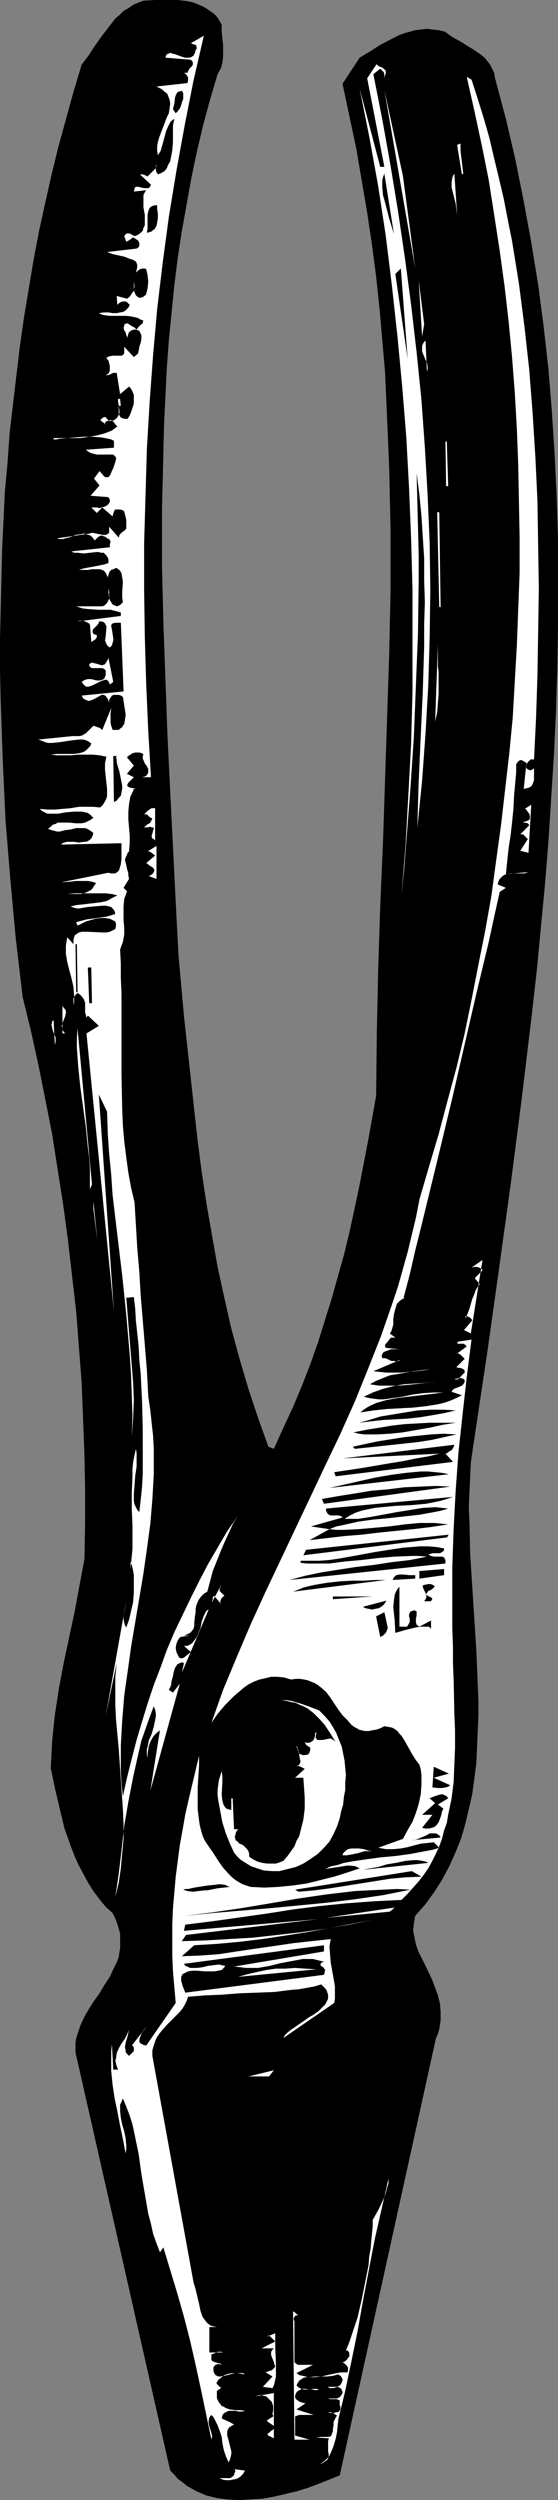 <?xml version="1.0" encoding="UTF-8" standalone="no"?>
<svg
   version="1.0"
   width="34.746mm"
   height="155.668mm"
   id="svg76"
   sodipodi:docname="Pliers 4.wmf"
   xmlns:inkscape="http://www.inkscape.org/namespaces/inkscape"
   xmlns:sodipodi="http://sodipodi.sourceforge.net/DTD/sodipodi-0.dtd"
   xmlns="http://www.w3.org/2000/svg"
   xmlns:svg="http://www.w3.org/2000/svg">
  <rect width="100%" height="100%" fill="#808080" stroke="none"/>
  <sodipodi:namedview
     id="namedview76"
     pagecolor="#ffffff"
     bordercolor="#000000"
     borderopacity="0.25"
     inkscape:showpageshadow="2"
     inkscape:pageopacity="0.0"
     inkscape:pagecheckerboard="0"
     inkscape:deskcolor="#d1d1d1"
     inkscape:document-units="mm" />
  <defs
     id="defs1">
    <pattern
       id="WMFhbasepattern"
       patternUnits="userSpaceOnUse"
       width="6"
       height="6"
       x="0"
       y="0" />
  </defs>
  <path
     style="fill:#000000;fill-opacity:1;fill-rule:evenodd;stroke:none"
     d="m 79.957,582.536 22.614,-102.772 0.485,-1.131 0.323,-1.131 0.162,-0.97 0.162,-1.131 v -0.97 -0.97 l -0.162,-1.939 -0.485,-1.939 -0.646,-1.778 -0.646,-1.778 -1.615,-3.393 -0.808,-1.616 -0.808,-1.616 -0.646,-1.778 -0.323,-1.616 -0.323,-1.616 0.162,-1.778 0.162,-0.97 0.162,-0.808 2.423,-2.747 2.1,-2.909 1.938,-3.07 1.615,-3.07 1.454,-3.232 1.292,-3.232 0.969,-3.393 0.808,-3.393 0.808,-3.555 0.485,-3.555 0.485,-3.717 0.162,-3.717 0.162,-3.717 0.162,-3.717 v -3.717 l -0.162,-3.878 -0.323,-7.756 -0.485,-7.595 -0.485,-7.595 -0.485,-7.595 -0.162,-7.433 -0.162,-3.555 0.162,-3.555 0.162,-3.555 0.162,-3.393 0.485,-3.393 0.485,-3.232 2.908,-19.391 2.746,-19.553 2.746,-19.876 2.584,-20.037 2.423,-20.199 1.131,-10.019 0.969,-10.18 0.969,-10.18 0.808,-10.019 0.646,-10.18 0.646,-10.18 0.485,-10.18 0.323,-10.18 0.162,-10.18 v -10.18 -10.019 l -0.323,-10.18 -0.485,-10.019 -0.646,-10.019 -0.808,-10.019 -1.131,-10.019 -1.292,-9.857 -1.615,-9.857 -1.777,-9.695 -1.938,-9.695 -2.261,-9.695 -2.584,-9.695 -0.162,-1.131 -0.485,-0.97 -0.485,-0.97 -0.646,-0.808 -0.646,-0.808 -0.808,-0.646 -1.615,-1.131 -3.392,-2.101 -1.777,-0.97 -1.777,-1.293 -1.454,-0.323 -1.454,-0.162 -1.292,-0.162 -1.454,0.162 -1.292,0.162 -1.131,0.323 -1.292,0.323 -1.292,0.485 -2.261,1.131 -2.423,1.293 -2.261,1.454 -2.423,1.454 -4.038,6.14 1.615,7.595 1.615,7.595 1.292,7.595 1.292,7.595 1.131,7.595 0.969,7.433 0.808,7.595 0.646,7.433 0.646,7.433 0.323,7.433 0.323,7.433 0.323,7.433 0.162,7.272 0.162,7.433 v 14.705 l -0.323,14.705 -0.485,14.705 -0.969,29.571 -0.646,14.866 -0.485,14.866 -0.323,14.866 -0.162,15.028 -1.938,10.827 -2.1,10.827 -1.131,5.333 -1.131,5.171 -1.292,5.332 -1.454,5.171 -1.454,5.171 -1.615,5.171 -1.615,5.171 -1.777,5.009 -1.938,5.009 -2.1,5.009 -2.261,4.848 -2.261,5.009 -1.292,-0.485 v 0 l -2.423,-6.787 -2.261,-6.787 -2.1,-7.11 -1.938,-7.11 -1.615,-7.11 -1.615,-7.433 -1.292,-7.272 -1.292,-7.433 -1.131,-7.433 -0.969,-7.433 -0.808,-7.272 -0.808,-7.433 -1.615,-14.705 -0.646,-7.272 -0.646,-7.11 -0.323,-6.14 -0.323,-6.302 -0.646,-12.927 -0.646,-12.927 -0.646,-13.25 -0.485,-13.25 -0.485,-13.412 -0.323,-13.412 v -13.412 l 0.323,-13.25 0.162,-6.787 0.323,-6.464 0.323,-6.625 0.485,-6.625 0.646,-6.464 0.646,-6.464 0.808,-6.464 0.969,-6.302 1.131,-6.302 1.131,-6.302 1.292,-6.14 1.454,-6.14 1.615,-5.979 1.777,-5.979 0.808,-1.454 0.323,-1.293 0.162,-1.454 v -1.454 -1.293 L 52.336,9.049 52.174,7.433 V 5.817 L 51.528,4.686 50.882,3.717 49.913,2.909 48.943,2.262 47.974,1.616 46.844,1.131 45.713,0.646 44.421,0.323 43.128,0.162 41.836,0 H 39.252 36.506 L 33.76,0.162 32.467,0.646 31.337,1.131 30.206,1.939 29.075,2.585 28.106,3.555 27.137,4.363 25.522,6.464 23.906,8.564 22.291,10.827 20.837,13.089 19.222,15.19 17.284,21.653 15.507,28.117 13.73,34.58 12.115,41.206 10.661,47.669 9.207,54.295 7.915,61.081 6.784,67.868 5.654,74.655 4.684,81.442 3.877,88.229 3.069,95.016 2.261,101.964 l -0.485,6.948 -0.646,6.948 -0.323,6.948 -0.323,6.948 -0.162,7.11 -0.162,6.948 L 0,150.765 v 7.11 l 0.162,6.948 0.485,14.058 0.646,14.058 1.131,13.897 1.292,14.058 1.615,13.735 1.938,7.918 1.777,8.08 1.615,8.08 1.615,8.241 1.292,8.241 1.292,8.241 1.131,8.403 0.969,8.403 0.969,8.403 0.646,8.403 0.646,8.403 0.323,8.403 0.323,8.241 0.162,8.403 v 8.241 l -0.162,8.241 -1.131,5.979 -1.131,6.14 -2.584,12.119 -1.131,5.979 -0.969,6.302 -0.323,3.07 -0.323,3.232 -0.162,3.07 -0.162,3.232 0.969,4.686 1.131,4.848 1.131,4.686 0.808,2.262 0.808,2.262 0.808,2.101 0.969,2.101 1.131,2.101 1.131,2.101 1.131,1.778 1.454,1.939 1.454,1.778 1.615,1.454 0.646,1.293 0.485,1.293 0.323,1.131 0.323,1.131 v 1.131 1.131 1.131 l -0.162,0.97 -0.162,1.131 -0.323,0.97 -0.969,1.939 -0.808,1.778 -1.292,1.939 -1.131,1.939 -1.292,1.778 -1.131,1.778 -1.131,1.939 -0.969,2.101 -0.646,1.939 -0.323,1.131 -0.162,0.97 v 1.131 1.131 l 22.291,98.409 0.969,0.97 0.808,0.97 1.131,0.808 0.969,0.808 1.131,0.646 1.131,0.646 1.131,0.485 1.131,0.485 2.584,0.646 2.423,0.323 2.746,0.162 2.746,-0.162 2.746,-0.162 2.746,-0.485 2.746,-0.646 2.746,-0.646 2.584,-0.808 2.584,-0.97 2.423,-0.97 z"
     id="path1" />
  <path
     style="fill:#ffffff;fill-opacity:1;fill-rule:evenodd;stroke:none"
     d="m 57.666,581.405 -2.423,-0.323 0.162,0.485 -0.162,0.323 -0.162,0.485 -0.162,0.323 -0.485,0.323 -0.323,0.162 H 53.628 53.143 51.689 l 0.646,0.323 0.808,0.162 h 0.969 l 0.808,-0.162 0.808,-0.162 0.808,-0.485 0.646,-0.646 z"
     id="path2" />
  <path
     style="fill:#ffffff;fill-opacity:1;fill-rule:evenodd;stroke:none"
     d="m 79.634,569.286 1.615,-6.625 1.454,-6.948 1.454,-7.11 1.292,-7.272 2.746,-14.382 1.615,-7.11 1.615,-7.11 v 1.131 l -0.323,0.97 -0.323,1.293 -0.485,1.293 -1.131,2.424 -1.454,2.585 V 524.04 l -0.162,1.616 -0.162,1.616 -0.162,1.939 -0.323,1.778 -0.162,2.101 -0.808,4.04 -0.808,4.04 -0.969,4.201 -1.292,3.878 -0.646,1.939 -0.808,1.939 h 0.323 l 0.323,0.323 0.162,0.323 v 0.485 0.323 l -0.323,0.323 -0.323,0.485 -0.646,0.485 h -0.323 v -0.162 h -0.162 0.162 l 0.162,0.323 0.323,0.162 0.485,0.485 0.323,0.485 v 0.485 0.323 l -0.162,0.323 h -1.615 l -1.615,0.323 -2.908,0.646 -1.454,0.162 H 72.527 l -1.292,-0.323 -0.808,-0.162 -0.646,-0.485 3.877,-1.939 H 73.173 72.527 71.396 70.75 70.104 l -0.485,-0.323 -0.323,-0.323 v -9.534 l -0.162,-0.485 v -0.323 l 0.162,-0.323 0.162,-0.162 0.162,-0.162 h 0.485 v -0.162 h -0.162 l -0.162,-0.162 -0.323,-0.323 -0.485,-0.323 0.323,30.218 h 3.554 l -3.392,-0.97 v -2.424 -0.323 -0.808 -0.485 -0.485 l 0.485,-0.162 0.485,-0.162 h 1.131 0.646 0.485 1.131 l -4.038,-1.293 2.1,-1.454 -0.808,-0.162 -0.808,-0.323 -0.323,-0.323 -0.323,-0.162 -0.162,-0.485 v -0.323 l 0.162,-0.485 0.162,-0.323 0.323,-0.323 0.323,-0.162 0.646,-0.323 h 0.808 l 0.808,0.162 h 0.808 l 0.808,0.162 0.808,-0.162 -0.646,-0.162 h -0.646 l -0.808,0.162 h -1.454 l -0.646,-0.162 -0.646,-0.323 -0.485,-0.485 0.323,-0.646 0.323,-0.485 0.485,-0.323 0.485,-0.323 0.646,-0.162 h 0.646 l 1.454,-0.162 h 2.908 l 1.292,-0.162 0.646,-0.162 0.646,-0.162 0.646,0.485 0.162,0.323 0.162,0.323 v 0.323 l -0.162,0.323 -0.162,0.485 -0.323,0.323 -0.323,0.162 -0.323,0.162 h -0.646 -0.808 -0.646 l 0.162,0.162 0.162,0.162 h 0.323 0.485 l 0.646,-0.162 0.485,-0.162 0.323,0.162 0.323,0.162 0.162,0.162 0.162,0.323 0.162,0.323 v 0.323 l -0.162,0.323 -0.485,0.646 -0.323,0.162 -0.323,0.162 h -0.323 -0.323 -1.454 l 0.485,0.162 h 0.485 0.969 l 0.485,0.162 0.323,0.162 v 0.485 0.162 0.485 l 0.162,0.323 v 0.323 0.323 l -0.162,0.162 -0.162,0.323 -0.323,0.162 h -0.323 l -0.485,0.162 h -1.454 l 0.323,-0.162 h 0.323 l 0.485,0.162 0.485,0.323 0.485,0.323 -0.323,0.485 -0.162,0.323 -0.323,0.646 v 0.485 0.323 l -0.162,0.808 v 0.646 l -0.323,0.808 -0.162,0.323 -0.485,0.162 h -0.969 -0.969 l -0.969,0.162 2.908,0.162 -0.162,0.646 v 0.485 1.131 0.808 l 0.162,0.808 -0.162,0.808 -0.162,0.323 -0.162,0.162 -0.485,0.323 -0.485,0.323 -0.646,0.323 -0.808,0.323 0.808,-0.323 0.646,-0.485 0.646,-0.485 0.485,-0.485 0.485,-0.646 0.323,-0.646 0.646,-1.616 0.485,-1.616 0.323,-1.616 0.162,-1.616 z"
     id="path3" />
  <path
     style="fill:#ffffff;fill-opacity:1;fill-rule:evenodd;stroke:none"
     d="m 55.082,570.578 -0.808,-0.485 -1.454,-0.646 -0.646,-0.323 0.162,-0.646 0.162,-0.323 0.323,-0.323 0.323,-0.162 0.646,-0.323 h 0.808 0.808 l 0.808,0.162 h 0.808 l 0.646,-0.162 -1.131,-0.162 h -1.131 l -1.292,-0.162 -0.969,-0.323 -0.485,-0.323 -0.485,-0.162 -0.323,-0.485 -0.323,-0.323 -0.323,-0.646 -0.162,-0.485 v -0.808 -0.808 l 1.131,-0.808 h -0.162 -0.162 l -0.485,-0.485 -0.323,-0.323 v -0.162 h -0.162 l 0.485,-0.808 0.808,-0.646 0.646,-0.485 0.969,-0.323 0.969,-0.162 h 0.969 l 0.969,0.162 0.969,0.162 -0.485,-0.323 h -0.646 -0.646 -0.646 l -1.131,0.323 -1.292,0.323 -0.969,0.162 h -0.485 l -0.323,-0.162 -0.323,-0.162 -0.323,-0.485 -0.162,-0.485 v -0.808 l 0.162,-0.323 0.323,-0.323 0.485,-0.162 h 0.485 l 0.485,0.162 -0.323,-0.323 h -0.323 l -0.969,-0.323 -0.485,-0.162 -0.323,-0.323 v -0.485 -0.323 -0.485 l 0.808,-0.323 0.646,-0.323 h 0.808 l 0.485,0.162 h -3.231 v -5.979 h 1.777 l -0.808,-0.162 -0.646,-0.162 -0.646,-0.485 -0.485,-0.485 -0.323,-0.485 -0.485,-0.646 -0.485,-1.454 -0.323,-1.616 -0.808,-3.393 -0.485,-1.616 -9.692,-53.325 v -1.293 l 0.323,-1.131 0.323,-0.97 0.323,-0.808 0.646,-0.97 0.646,-0.808 1.292,-1.454 1.454,-1.454 1.454,-1.454 0.646,-0.808 0.485,-0.808 0.485,-0.97 0.323,-0.97 3.877,-0.323 4.038,-0.162 4.038,-0.323 4.2,-0.162 4.2,-0.162 3.877,-0.485 1.938,-0.162 1.777,-0.323 1.777,-0.323 1.615,-0.485 0.485,0.485 0.485,0.485 0.323,0.485 0.323,0.97 v 0.485 0.485 l -0.162,0.323 -0.485,0.97 -0.808,0.808 -0.808,0.808 -1.131,0.808 -1.131,0.646 -1.131,0.808 -2.1,1.454 -0.969,0.646 -0.808,0.646 -0.646,0.646 -0.323,0.646 11.953,-8.241 0.162,-0.97 v -0.97 -1.939 l -0.323,-1.939 -0.323,-1.778 -0.323,-1.778 -0.162,-1.939 -0.162,-1.939 0.162,-0.97 0.162,-0.808 -4.523,0.485 -4.361,0.485 -4.361,0.646 -4.523,0.646 -4.361,0.646 -4.2,0.646 -4.361,0.323 -4.361,0.162 2.908,-2.585 5.33,-0.323 5.33,-0.485 5.33,-0.646 5.33,-0.808 5.169,-0.808 5.33,-0.97 10.176,-1.939 -5.492,1.131 -5.654,0.97 -5.654,0.808 -5.654,0.646 -5.815,0.646 -5.654,0.323 -5.492,0.323 -5.492,0.162 0.969,-1.454 31.014,-3.717 -31.498,2.747 0.323,-1.454 6.461,-0.808 12.599,-1.778 6.138,-0.97 6.3,-0.808 6.3,-0.646 6.461,-0.485 3.231,-0.162 3.392,-0.162 1.454,-1.454 1.292,-1.454 1.292,-1.454 1.131,-1.454 1.131,-1.616 0.969,-1.778 0.808,-1.616 0.808,-1.778 0.646,-1.778 0.485,-1.939 0.646,-1.778 0.323,-1.939 0.808,-3.878 0.485,-3.878 0.162,-4.04 0.162,-3.878 v -4.201 l -0.162,-3.878 -0.162,-7.918 -0.162,-3.878 v -3.717 l -0.162,-4.848 v -4.686 -4.848 -4.525 l 0.323,-9.211 0.485,-9.049 0.646,-8.888 0.969,-8.888 0.969,-8.726 1.131,-8.888 -3.231,0.485 v 0.162 l -0.162,0.162 0.162,0.162 h 0.162 0.485 0.323 0.485 l 0.323,0.323 0.323,0.323 -2.423,1.778 0.323,-0.162 h 0.162 l 0.485,0.323 0.485,0.485 0.485,0.485 -1.938,1.939 0.323,0.162 h 0.323 l 0.646,0.162 0.323,0.162 0.162,0.162 0.162,0.162 v 0.485 l -1.615,1.616 h -0.323 -0.162 -0.162 v -0.162 h 0.323 l 0.485,-0.162 h 0.485 l 0.646,0.162 0.323,0.323 v 0.323 0.162 l -0.323,0.485 -0.323,0.323 -1.131,0.485 -0.485,0.162 -0.323,0.162 -0.323,0.323 -0.162,0.323 2.423,0.808 v 0 l -1.292,0.646 -1.454,0.646 -1.454,0.485 -1.292,0.323 -3.069,0.485 -2.908,0.323 -3.069,0.162 -3.069,0.162 -3.069,0.323 -3.231,0.485 0.808,-0.646 0.969,-0.646 0.969,-0.485 1.131,-0.485 1.131,-0.323 1.131,-0.323 2.584,-0.485 2.746,-0.323 2.746,-0.323 2.746,-0.323 2.584,-0.323 h -1.131 -1.292 l -2.423,0.162 -2.423,0.323 -2.261,0.485 -2.261,0.323 -2.261,0.323 h -1.131 l -1.292,-0.162 -1.131,-0.162 -1.131,-0.323 1.131,-0.485 0.969,-0.485 2.261,-0.808 2.423,-0.646 2.584,-0.485 2.423,-0.162 2.584,-0.162 2.423,-0.162 h 2.423 -2.261 l -2.261,0.162 -4.361,0.485 -2.261,0.162 h -2.261 -2.261 l -2.1,-0.323 1.454,-0.808 1.615,-0.646 1.615,-0.646 1.938,-0.323 1.777,-0.323 1.777,-0.323 4.038,-0.485 -1.777,0.323 -1.615,0.162 -3.554,0.323 h -3.392 l -1.615,-0.162 -1.454,-0.162 6.461,-2.747 -0.485,0.323 -0.646,0.162 -0.485,-0.162 H 92.072 l -0.969,-0.485 -0.485,-0.162 h -0.646 l -0.162,-0.485 0.162,-0.485 0.323,-0.485 0.485,-0.162 0.808,-0.323 0.485,-0.162 h 0.323 1.615 l -3.231,-0.323 -0.162,-0.323 V 316.557 l 0.162,-0.323 0.323,-0.323 0.485,-0.646 0.323,-0.323 v -0.162 h 1.131 l -1.292,-0.97 0.323,-0.485 0.162,-0.485 0.323,-1.131 v -1.293 l 0.162,-1.131 0.323,-1.293 0.162,-0.485 0.162,-0.646 0.323,-0.323 0.485,-0.485 0.485,-0.323 0.646,-0.323 h -0.323 l 1.454,-5.494 1.292,-5.656 1.454,-5.817 1.454,-5.979 2.908,-11.958 2.908,-12.119 5.654,-24.562 2.908,-12.119 1.292,-5.979 1.292,-5.817 1.454,-0.97 -1.938,-0.808 0.162,-0.646 0.323,-0.646 0.323,-0.323 0.323,-0.323 0.485,-0.323 0.485,-0.162 0.969,-0.162 h 2.261 0.969 l 0.969,-0.323 -5.33,0.485 0.323,-3.07 0.323,-3.07 0.485,-3.07 0.323,-2.909 0.323,-3.232 0.162,-3.232 0.323,-3.555 0.162,-1.778 v -1.939 l 0.323,-0.485 0.323,-0.323 0.323,-0.162 h 0.323 l 1.131,0.646 -0.646,6.14 0.646,-0.162 0.646,-0.162 0.485,-0.323 0.323,-0.485 0.162,-0.485 0.162,-0.485 v -0.808 -0.646 -1.293 l -0.485,0.323 -0.323,0.162 -0.485,-0.162 -0.485,-0.323 -0.162,-0.485 0.162,-0.485 0.323,-0.485 0.323,-0.323 0.323,-0.323 h 0.485 0.162 0.162 l 0.485,-9.857 0.323,-10.019 0.162,-10.019 0.162,-10.342 -0.162,-10.18 -0.162,-10.342 -0.485,-10.342 -0.646,-10.342 -0.808,-10.342 -1.131,-10.18 -1.292,-10.019 -0.808,-5.009 -0.808,-5.009 -0.969,-4.848 -0.969,-5.009 -1.131,-4.848 -1.131,-4.686 -1.131,-4.848 -1.292,-4.525 -1.454,-4.686 -1.454,-4.525 -1.131,-0.646 1.777,7.918 1.777,8.241 1.615,8.08 1.292,8.241 1.292,8.403 1.131,8.241 0.969,8.403 0.808,8.403 0.646,8.403 0.485,8.403 0.323,8.564 0.162,8.403 0.162,8.564 v 8.564 l -0.323,8.403 -0.323,8.564 -0.485,8.403 -0.485,8.564 -0.808,8.403 -0.969,8.403 -0.969,8.403 -1.131,8.241 -1.131,8.403 -1.454,8.241 -1.615,8.08 -1.615,8.241 -1.615,7.918 -1.938,8.08 -2.1,7.756 -2.1,7.918 -2.261,7.595 -2.261,7.756 -0.808,4.201 -0.969,4.04 -0.969,4.04 -1.131,4.04 -1.131,4.04 -1.292,3.878 -2.746,7.918 -3.069,7.756 -3.069,7.595 -3.392,7.595 -3.554,7.433 -7.107,15.028 -7.107,15.028 -3.392,7.433 -3.231,7.595 -3.231,7.756 -2.746,7.756 1.454,-2.101 1.777,-2.101 2.1,-2.101 1.131,-0.97 1.131,-0.97 1.131,-0.808 1.292,-0.646 1.292,-0.485 1.454,-0.323 1.292,-0.323 h 1.454 l 1.615,0.162 1.615,0.485 1.131,-0.162 h 0.969 l 0.969,0.162 0.808,0.162 0.808,0.323 0.808,0.323 0.808,0.485 0.646,0.485 1.292,1.131 0.969,1.293 0.969,1.454 0.969,1.454 0.969,1.293 1.131,1.131 0.969,1.131 0.646,0.485 0.646,0.323 0.485,0.323 0.646,0.162 0.808,0.162 h 0.808 l 0.808,-0.162 0.969,-0.162 0.969,-0.323 0.969,-0.485 0.969,0.162 0.808,0.162 0.646,0.323 0.646,0.485 0.485,0.646 0.485,0.485 0.808,1.293 1.615,2.909 0.808,1.293 0.969,1.293 0.323,1.131 0.162,1.293 v 1.131 1.131 l -0.162,2.262 -0.485,2.262 -0.646,2.101 -0.808,2.101 -1.131,1.939 -1.131,2.101 -5.815,2.101 0.969,0.162 0.808,0.162 h 1.777 l 1.777,-0.162 1.615,-0.323 3.069,-0.808 1.615,-0.162 1.454,-0.162 1.292,1.293 -1.615,0.485 -1.777,0.323 -3.392,0.646 -3.554,0.485 -3.554,0.323 -3.554,0.485 -3.231,0.485 -1.777,0.323 -1.454,0.485 -1.615,0.323 -1.292,0.646 1.938,-0.323 1.131,-0.162 0.969,-0.162 0.969,-0.162 h 0.969 l 1.131,0.162 0.969,0.485 -2.908,0.97 -3.069,0.97 -3.231,0.808 -3.231,0.808 -3.392,0.485 -3.392,0.323 -3.231,0.162 -3.231,-0.162 -0.969,-0.323 -0.969,-0.323 -0.808,-0.485 -0.808,-0.485 -0.808,-0.646 -0.646,-0.646 -1.454,-1.616 -1.131,-1.616 -1.131,-1.778 -1.131,-1.616 -0.969,-1.454 -0.485,-1.131 -0.323,-1.131 -0.323,-1.293 -0.162,-1.131 -0.323,-2.585 v -2.585 -2.585 l 0.162,-2.585 0.162,-2.585 v -2.262 l -0.808,3.393 -0.808,3.393 -0.808,3.393 -0.808,3.555 -0.646,3.717 -0.646,3.555 -0.485,3.717 -0.485,3.717 -0.323,3.717 -0.323,3.717 -0.162,3.717 v 3.717 3.717 l 0.162,3.717 0.323,3.717 0.323,3.717 -6.946,10.019 -0.646,-0.162 -0.323,-0.162 -0.323,-0.162 -0.323,-0.323 v -0.162 -0.323 l 0.162,-0.646 0.323,-0.808 0.323,-0.646 0.485,-0.646 0.323,-0.323 -3.392,4.363 h 0.162 l 0.162,0.162 0.162,0.323 v 0.485 0.323 l -1.131,1.131 -0.323,-0.323 -0.323,-0.323 -0.162,-0.323 v -0.323 l -0.162,-0.808 0.162,-0.97 0.485,-1.616 0.162,-0.808 0.162,-0.646 -0.485,1.131 -0.485,0.97 -0.808,1.131 -0.646,1.131 -0.485,1.131 -0.162,1.293 -0.162,0.485 0.162,0.646 0.162,0.646 0.323,0.808 h -1.131 l -0.323,-5.979 -0.162,1.616 v 1.616 3.07 l 0.323,3.232 0.485,3.232 0.646,3.07 0.646,3.393 0.646,3.07 0.646,3.393 0.162,-0.97 v -0.808 l -0.162,-1.778 -0.323,-1.616 -0.485,-1.616 -0.323,-1.616 -0.162,-1.454 v -0.808 -0.808 l 0.323,-0.646 0.323,-0.808 0.808,1.939 0.808,2.101 0.646,2.101 0.485,2.262 0.969,4.686 0.646,4.686 0.808,4.686 0.808,4.686 0.646,2.424 0.485,2.262 0.808,2.262 0.808,2.101 v 0 l 0.808,-1.131 1.615,5.333 1.615,5.332 1.615,5.656 1.454,5.656 1.292,5.656 1.292,5.979 2.423,11.635 0.162,-0.808 -0.162,-0.808 -0.485,-1.454 -0.162,-0.808 v -0.646 l 0.162,-0.646 0.162,-0.323 0.323,-0.323 0.485,0.485 0.323,0.646 0.646,1.293 0.485,1.293 0.485,1.454 0.162,1.454 0.162,0.808 0.162,0.808 0.485,1.454 0.646,1.454 0.323,-0.646 0.162,-0.646 0.162,-0.646 v -0.646 l -0.323,-1.293 -0.323,-1.293 -0.323,-1.131 v -0.485 -0.485 l 0.162,-0.485 0.323,-0.485 0.485,-0.323 z"
     id="path4" />
  <path
     style="fill:#ffffff;fill-opacity:1;fill-rule:evenodd;stroke:none"
     d="m 60.089,563.953 0.485,-0.162 0.485,-0.162 h 0.485 l 0.323,0.162 0.808,0.162 0.646,0.646 0.646,0.646 0.323,0.97 v 0.97 l -0.162,0.97 0.162,0.323 v 0.162 l -0.162,0.162 -0.323,0.162 -0.485,0.323 -0.323,0.162 -0.162,0.323 1.615,1.131 v 0.646 l -0.323,0.323 -0.485,0.323 -0.162,0.162 -0.162,0.162 -0.323,0.162 v 0.162 0.162 l 0.162,0.162 0.323,0.162 0.323,0.162 0.646,0.323 v -10.665 z"
     id="path5" />
  <path
     style="fill:#ffffff;fill-opacity:1;fill-rule:evenodd;stroke:none"
     d="m 64.773,549.087 -1.938,0.808 0.162,-0.162 0.323,-0.162 0.162,0.162 0.162,0.162 0.485,0.485 0.323,0.323 0.323,0.323 -3.231,1.616 h 2.908 l -0.323,0.323 -0.323,0.485 v 0.323 0.485 l 0.323,0.808 0.323,0.808 0.162,0.646 0.162,0.323 -0.162,0.323 -0.323,0.323 -0.323,0.323 -0.646,0.162 -0.808,0.323 1.615,0.97 -2.261,2.424 2.261,0.323 0.323,-0.646 0.162,-0.646 0.323,-1.454 v -1.616 -1.616 l -0.162,-3.555 v -1.778 z"
     id="path6" />
  <path
     style="fill:#ffffff;fill-opacity:1;fill-rule:evenodd;stroke:none"
     d="m 41.19,547.309 -1.454,-7.11 z"
     id="path7" />
  <path
     style="fill:#ffffff;fill-opacity:1;fill-rule:evenodd;stroke:none"
     d="m 64.45,487.197 -5.977,1.454 h 4.846 z"
     id="path8" />
  <path
     style="fill:#000000;fill-opacity:1;fill-rule:evenodd;stroke:none"
     d="m 76.242,464.736 0.162,-0.485 v -0.323 l 0.162,-0.323 -0.162,-0.162 -0.323,-0.485 -0.323,-0.162 -0.323,-0.323 v -0.162 -0.162 l 0.162,-0.162 0.162,-0.162 0.485,-0.162 -1.292,-0.323 -1.292,-0.323 h -1.292 -1.131 l -2.584,0.485 -2.584,0.485 -2.584,0.646 -2.746,0.485 H 59.281 57.989 l -1.454,-0.162 -1.454,-0.162 21.16,-3.555 v -1.454 l -32.952,4.363 0.323,0.485 0.485,0.162 0.646,0.323 h 0.485 1.131 l 1.292,-0.162 1.292,-0.323 1.292,-0.162 1.292,-0.162 0.646,0.162 0.808,0.162 -0.162,0.323 -0.162,0.162 -0.485,0.485 -0.808,0.162 -0.969,0.162 H 49.428 48.297 l -2.1,-0.162 h -0.969 l -0.969,0.162 -0.646,0.323 -0.646,0.323 -0.162,0.323 -0.162,0.323 v 0.485 0.485 l 0.162,0.485 0.162,0.646 0.323,0.808 0.323,0.808 z"
     id="path9" />
  <path
     style="fill:#ffffff;fill-opacity:1;fill-rule:evenodd;stroke:none"
     d="m 74.465,463.443 -2.584,-0.162 -2.423,-0.162 -2.261,0.162 h -2.261 l -2.261,0.323 -2.261,0.485 -2.1,0.485 -2.261,0.646 z"
     id="path10" />
  <path
     style="fill:#ffffff;fill-opacity:1;fill-rule:evenodd;stroke:none"
     d="m 92.88,448.9 -16.153,2.424 15.022,-1.454 z"
     id="path11" />
  <path
     style="fill:#000000;fill-opacity:1;fill-rule:evenodd;stroke:none"
     d="m 96.595,444.699 -3.231,-0.162 -3.231,0.162 -3.392,0.162 -3.231,0.162 -6.784,0.808 -6.623,0.97 -6.623,1.131 -6.784,1.131 -6.623,0.97 -6.461,0.808 6.461,-0.646 13.407,-1.131 6.784,-0.646 6.623,-0.646 6.623,-0.808 6.623,-0.97 z"
     id="path12" />
  <path
     style="fill:#000000;fill-opacity:1;fill-rule:evenodd;stroke:none"
     d="m 43.613,448.092 23.422,-2.909 z"
     id="path13" />
  <path
     style="fill:#ffffff;fill-opacity:1;fill-rule:evenodd;stroke:none"
     d="m 36.183,401.554 0.323,0.808 0.162,0.808 v 0.808 l -0.162,0.808 -0.323,1.616 -0.485,1.616 -0.323,0.808 -0.323,0.646 -0.323,1.616 -0.162,0.646 v 0.646 0.646 l 0.162,0.646 v -0.97 l 0.162,-0.97 0.162,-0.97 0.323,-0.808 0.485,-0.97 0.485,-0.646 0.646,-0.646 0.646,-0.485 -2.261,14.22 6.946,-25.208 -1.615,2.101 -0.969,-0.646 0.485,-0.97 0.162,-1.131 0.323,-1.131 0.162,-0.97 0.323,-0.97 0.323,-0.485 0.162,-0.323 0.323,-0.162 0.323,-0.162 0.485,-0.162 0.485,0.162 -0.485,2.262 6.3,-14.866 -0.323,0.162 -0.323,0.323 -0.162,0.323 -0.323,0.646 -0.485,1.293 -0.323,1.616 -0.646,1.616 -0.323,0.646 -0.485,0.646 -0.485,0.646 -0.485,0.323 -0.646,0.323 h -0.808 l 1.615,1.454 -1.615,1.293 -0.323,0.162 h -0.323 -0.162 l -0.323,-0.162 -0.162,-0.323 -0.162,-0.323 -0.323,-0.646 -0.162,-0.97 0.162,-0.97 0.323,-0.808 0.323,-0.485 0.323,-0.323 2.1,-0.323 h -1.292 l 0.808,-0.323 0.646,-0.323 0.323,-0.323 0.485,-0.646 0.162,-0.646 v -0.808 l 0.162,-1.454 0.162,-0.97 v -0.808 l 0.162,-0.808 0.323,-0.808 0.323,-0.646 0.485,-0.646 0.646,-0.646 0.808,-0.485 0.646,-2.424 0.646,-2.424 0.969,-2.424 0.969,-2.424 0.969,-2.262 0.969,-2.101 0.969,-2.101 1.131,-1.778 -2.584,3.717 -2.261,3.878 -2.261,3.878 -2.1,4.04 -1.938,3.878 -1.938,4.04 -1.938,4.04 -1.777,4.201 -1.454,4.04 -1.615,4.201 -1.454,4.363 -1.292,4.201 -1.292,4.363 -1.131,4.363 -1.131,4.525 -0.969,4.363 -0.323,-3.07 -0.162,-2.909 v -3.07 -2.909 l 0.323,-5.817 0.485,-5.979 0.808,-5.656 0.808,-5.817 1.938,-11.473 0.969,-5.817 0.808,-5.656 0.808,-5.979 0.485,-5.817 0.323,-5.817 v -3.07 -2.909 l -0.162,-3.07 -0.323,-2.909 -0.323,-3.07 -0.485,-3.232 -0.323,-6.14 -0.485,-5.979 -0.485,-5.817 -0.485,-5.817 -0.323,-5.494 -0.485,-5.656 -0.646,-10.827 -0.808,-3.393 -0.646,-3.555 -0.485,-3.555 -0.485,-3.878 -0.323,-3.717 -0.162,-4.04 -0.162,-7.918 v -19.229 l -0.162,-3.555 v -3.393 l -0.162,-3.232 0.323,-0.97 0.323,-0.808 0.323,-1.778 v -1.616 l -0.162,-1.616 v -1.616 -1.778 l 0.162,-1.778 0.323,-0.808 0.323,-0.97 -0.808,-0.808 1.292,-2.101 -0.162,-0.808 v -0.485 l -0.323,-1.131 -0.162,-0.808 -0.162,-0.646 -0.162,-0.646 0.162,-0.485 0.323,-0.646 0.162,-0.485 0.323,-0.323 0.162,-1.939 v -1.778 l -0.162,-1.939 -0.162,-1.778 v -1.939 l 0.162,-1.778 0.323,-1.778 0.485,-0.97 0.323,-0.808 h 0.323 l -0.162,-0.162 h -0.323 l -0.808,-0.162 -0.323,-0.162 -0.323,-0.323 0.323,-0.646 0.485,-0.485 0.485,-0.485 0.323,-0.323 -1.615,-0.808 1.615,-1.939 -1.615,-1.939 0.323,-0.323 0.485,-0.323 0.485,-0.323 0.646,-0.162 h 0.485 0.485 l 0.646,0.162 0.323,0.323 -0.162,0.323 v 0.323 0.323 l 0.162,0.323 0.323,0.808 0.485,0.646 0.323,0.646 v 0.323 0.485 l -0.162,0.323 -0.162,0.323 -0.485,0.323 -0.646,0.162 h 2.1 l -0.646,-10.827 -0.485,-11.15 -0.323,-10.988 -0.162,-10.988 v -11.15 l 0.323,-10.988 0.323,-11.15 L 35.213,94.692 36.021,83.704 36.99,72.716 38.283,61.889 39.736,51.063 41.513,40.236 43.451,29.571 45.551,18.906 47.974,8.403 44.905,10.18 h 0.162 l 0.162,0.162 0.646,0.162 0.323,0.162 v 0.323 l 0.162,0.323 -0.323,0.485 -0.162,0.646 -0.323,0.646 -0.485,0.323 -0.485,0.162 H 44.098 43.451 l -2.261,-0.808 -0.646,-0.162 -0.485,-0.162 -0.323,0.162 -0.485,0.162 -0.162,0.323 -0.162,0.485 5.977,0.485 0.323,0.323 0.162,0.323 v 0.485 l -0.162,0.323 -0.646,0.646 -0.485,0.97 h -0.808 l 0.485,0.323 0.323,0.485 0.162,0.323 v 0.485 0.323 l -0.162,0.485 -7.269,0.808 0.646,0.323 0.646,0.323 0.485,0.485 0.485,0.323 0.323,0.323 0.162,0.485 0.323,0.808 0.162,0.97 -0.162,1.131 -0.162,1.131 -0.485,0.97 -1.777,4.686 -0.323,1.131 -0.162,0.97 v 1.131 l 0.162,0.97 0.646,-0.97 0.323,-1.131 0.323,-1.131 0.646,-2.424 0.485,-1.131 0.485,-0.97 0.485,-0.485 0.485,-0.323 -0.162,0.808 -0.162,0.808 v 1.778 2.101 l -0.162,1.939 -0.323,1.778 -0.162,0.808 -0.485,0.808 -0.323,0.808 -0.485,0.646 -0.808,0.485 -0.808,0.323 -0.162,-0.323 -0.162,-0.162 -0.162,-0.646 v -0.646 l 0.162,-0.646 v 0.485 l -0.162,0.323 -0.162,0.323 -0.323,0.323 -0.646,0.646 -0.808,0.808 -0.323,-0.162 -0.323,-0.162 -0.485,-0.162 h -0.646 l 2.584,2.424 -0.162,0.323 -0.162,0.323 -0.323,0.162 H 34.567 33.921 l -0.808,-0.162 -0.485,-0.162 h -0.646 l -0.162,0.162 -0.162,0.162 v 0.323 l -0.162,0.485 2.908,-0.323 -0.323,0.485 -0.323,0.646 v 0.646 0.646 1.616 l 0.323,1.778 v 1.616 0.808 l -0.323,0.646 -0.162,0.646 -0.485,0.485 -0.646,0.485 -0.808,0.323 -1.131,-0.646 h -0.323 -0.323 l -0.323,0.162 -0.323,0.485 0.485,1.293 0.646,-0.323 0.485,-0.323 0.323,-0.323 h 0.323 l 0.162,0.162 0.808,0.485 0.162,0.323 0.162,0.323 v 0.323 0.323 l -0.162,0.323 -0.485,0.323 -6.946,0.808 1.292,0.485 1.454,0.323 1.454,0.323 1.131,0.485 0.646,0.162 0.323,0.162 0.485,0.323 0.162,0.323 0.162,0.485 v 0.485 l -0.162,0.646 -0.162,0.646 0.485,-0.485 0.485,-0.323 0.646,-0.162 h 0.485 l 0.323,0.162 0.162,0.646 0.162,0.808 0.162,1.454 -0.162,1.616 -0.162,0.646 -0.162,0.646 -0.162,0.323 -0.323,0.162 -0.323,0.323 h -0.323 l -0.323,0.162 -0.323,-0.162 -0.323,-0.162 -0.323,-0.323 -0.323,-0.646 -0.162,-0.808 v -1.778 l 0.162,1.131 -0.162,0.646 v 0.485 l -0.323,0.323 -0.323,0.485 -0.323,0.485 -0.646,0.485 -2.423,-0.646 0.162,2.101 0.485,-0.485 0.323,-0.162 0.485,-0.162 h 0.323 0.323 l 0.323,0.162 0.323,0.323 0.323,0.323 -0.323,0.646 -0.323,0.323 -0.323,0.323 -0.485,0.323 -0.808,0.162 -0.808,0.162 H 26.491 L 25.522,73.524 H 24.391 l -1.131,0.162 0.646,0.323 0.646,0.162 1.292,0.162 h 2.584 1.292 l 1.292,0.162 1.454,0.323 0.485,0.323 0.808,0.323 -0.162,0.323 v 0.323 l -0.485,0.323 -0.485,0.485 -0.485,0.646 -0.485,-0.485 -0.646,-0.323 -0.485,-0.323 -0.485,-0.323 h -0.323 l -0.323,0.162 -0.162,0.162 v 0.323 l -0.162,0.323 0.162,0.646 0.323,0.485 0.162,0.646 0.323,0.646 v 0.646 -0.97 l 0.162,-0.646 0.162,-0.323 0.323,-0.323 0.323,-0.162 0.485,-0.162 h 0.485 l 0.485,0.162 0.323,0.162 0.162,0.323 0.162,0.323 0.162,0.323 v 0.97 l -0.162,0.808 -0.323,0.97 -0.162,0.97 -0.162,0.646 -0.969,0.808 -2.261,-2.424 v 0.646 0.485 0.323 l -0.162,0.323 -0.162,0.162 -0.323,0.162 h -0.646 -1.454 l -0.808,0.162 -0.323,0.162 -0.323,0.162 0.162,0.323 0.323,0.323 0.162,0.646 0.162,0.646 v 0.646 0.485 l -0.323,0.646 -0.485,0.323 v 0.162 l 0.323,-0.162 h 0.323 l 0.323,-0.162 0.646,-0.323 h 0.485 0.323 l 0.808,5.009 2.1,-1.778 0.323,0.323 0.323,0.485 0.485,1.131 v 0.97 1.131 l -0.323,0.97 -0.323,0.97 -0.323,0.808 -0.485,0.808 h -0.646 l -0.646,-0.162 -0.323,-0.162 -0.323,-0.485 -0.162,-0.485 v -0.646 -1.131 h 0.485 L 28.268,93.884 h -0.485 v 0.646 l 0.162,0.808 0.162,1.293 v 0.646 l -0.323,0.646 -0.323,0.485 -0.646,0.485 -0.485,0.162 h -0.162 -0.323 -0.323 L 25.36,98.732 24.876,98.247 24.714,98.086 24.391,98.247 h -0.162 l -0.323,0.323 -0.323,0.323 1.292,0.97 h -0.162 V 99.702 l 0.162,-0.485 0.485,-0.162 0.323,-0.162 h 0.323 0.162 l 0.485,0.323 0.485,0.646 0.485,0.485 -0.646,0.485 -0.646,0.485 -1.615,0.646 -1.777,0.485 -1.938,0.323 -2.1,0.323 H 16.799 14.699 12.599 v 0.323 h 0.646 l 0.808,-0.162 1.777,-0.162 1.938,-0.162 2.1,-0.162 h 1.938 l 1.938,0.162 0.969,0.162 0.808,0.162 0.646,0.162 0.646,0.323 v 1.616 l -6.623,0.485 0.646,0.485 0.646,0.323 0.646,0.162 0.646,0.162 h 1.454 0.808 1.131 0.485 l 0.323,0.323 0.323,0.323 v 0.485 l -0.162,0.646 -0.162,0.485 -0.162,0.485 -0.162,0.485 -0.323,0.646 -0.323,0.808 -0.323,0.485 -0.323,0.162 h -0.162 -0.323 l -0.323,-0.162 -1.131,-1.293 -1.292,1.778 1.292,1.616 -2.1,2.424 4.2,0.323 0.162,0.323 0.162,0.162 v 0.646 l -0.323,0.485 -0.323,0.323 -0.646,0.323 -0.646,0.162 -0.485,0.162 -0.646,-0.162 h -1.292 l 1.292,1.293 1.292,-1.293 2.423,2.101 0.162,-0.646 0.162,-0.485 0.162,-0.323 0.162,-0.162 h 0.162 0.323 0.323 0.323 l 0.646,0.162 0.323,0.323 0.162,0.646 0.162,0.646 0.162,0.646 v 1.293 0.485 0.323 l -0.323,0.323 -0.162,0.162 -0.485,0.323 -0.323,0.323 -0.323,0.323 -0.162,0.646 -2.261,-2.585 v 0.646 0.485 0.323 l -0.162,0.162 -0.323,0.162 -0.162,0.162 H 24.229 l -1.615,-0.323 -0.808,-0.162 h -0.323 l -0.323,0.162 -7.753,1.131 0.485,0.162 h 0.485 0.485 l 0.485,-0.162 1.292,-0.323 1.131,-0.485 1.292,-0.162 0.646,-0.162 0.485,0.162 0.646,0.162 0.485,0.162 0.485,0.485 0.485,0.646 0.808,-0.808 0.323,-0.162 0.323,-0.162 h 0.323 l 0.323,0.162 0.485,0.162 0.323,0.323 0.485,0.162 0.162,0.323 0.162,0.162 v 0.162 l -0.162,0.646 v 0.646 l -9.046,0.97 0.646,0.323 h 0.808 l 1.454,0.162 1.454,-0.162 1.454,-0.162 h 0.646 l 0.485,0.162 h 0.646 l 0.323,0.323 0.323,0.323 0.323,0.485 0.162,0.485 v 0.808 l -0.485,0.162 -0.485,0.162 -0.808,0.162 -1.615,0.323 -1.777,0.323 -0.808,0.162 -0.969,0.323 h 1.131 0.969 l 0.969,-0.162 h 1.131 0.808 l 0.485,0.162 0.323,0.162 0.323,0.323 0.323,0.485 0.162,0.485 0.323,0.485 -0.162,-0.323 0.162,-0.485 0.162,-0.485 0.162,-0.323 0.323,-0.323 0.485,-0.162 0.323,-0.162 0.485,-0.162 0.323,0.323 0.323,0.162 0.323,0.485 0.162,0.323 0.162,0.97 0.162,0.97 -0.162,2.424 v 1.293 l 0.162,1.131 -0.323,0.323 -0.323,0.323 -0.323,0.162 -0.485,0.162 -0.323,-0.162 -0.485,-0.162 -0.323,-0.323 -0.162,-0.323 -0.323,-0.485 -0.162,-0.485 -0.162,-1.293 v -1.293 -1.293 0.808 0.808 l 0.162,0.808 v 0.808 0.808 l -0.323,0.646 -0.162,0.323 -0.323,0.323 -0.323,0.323 -0.485,0.162 h -6.138 l 1.454,0.485 1.292,0.162 2.584,0.162 h 2.746 l 1.292,0.323 1.131,0.323 v 0.808 l -10.176,1.293 h -0.162 -0.162 v 0 0 h 0.323 l 0.485,-0.162 h 0.808 l 0.485,0.162 0.646,0.323 0.323,0.162 0.162,0.323 0.323,4.04 v 0 l 0.485,-0.323 0.485,-0.323 0.323,-0.485 v -0.485 l -0.485,-0.162 -0.323,-0.162 -0.162,-0.323 v -0.162 -0.485 l 0.323,-0.323 0.323,-0.323 0.485,-0.485 0.323,-0.485 v -0.162 -0.162 h 0.646 l 0.485,0.162 0.323,0.323 0.162,0.323 0.162,0.323 v 0.323 l -0.162,1.939 -0.162,1.131 0.162,0.323 0.162,0.485 0.323,0.485 0.485,0.323 0.485,-0.485 0.162,-0.646 0.162,-0.485 v -0.485 l -0.162,-1.131 -0.162,-0.97 -0.162,-0.808 v -0.323 l 0.162,-0.162 0.162,-0.162 0.485,-0.162 h 0.646 0.808 l 0.646,16.159 -9.853,0.97 0.323,0.646 0.485,0.323 0.485,0.162 0.323,0.162 0.485,-0.162 0.485,-0.162 0.969,-0.485 0.808,-0.485 0.323,-0.162 h 0.485 l 0.323,0.162 0.323,0.323 0.323,0.485 0.323,0.808 v -0.646 l 0.323,-0.485 0.323,-0.485 0.485,-0.162 h 0.646 0.485 l 0.485,0.162 0.485,0.323 0.162,0.97 0.162,1.131 0.162,0.97 0.162,1.131 -0.162,1.131 -0.162,0.97 -0.323,0.485 -0.162,0.323 -0.485,0.323 -0.323,0.323 h -1.454 l -0.162,-0.485 -0.162,-0.485 -0.162,-0.646 v -0.808 -1.454 l 0.162,-1.293 -2.1,5.171 -0.646,-0.485 -0.485,-0.162 -0.485,-0.162 -0.323,-0.162 -0.323,0.162 -0.162,0.162 -0.485,0.485 -0.646,0.646 -0.323,0.323 -0.323,0.162 -0.485,0.323 -0.646,0.162 h -0.808 -0.808 l -8.076,0.808 0.808,0.323 0.808,0.323 0.646,0.162 h 0.969 l 1.615,-0.162 3.231,-0.485 1.615,-0.162 h 0.808 l 0.646,0.162 0.646,0.323 0.646,0.485 -0.323,0.646 -0.485,0.485 -0.485,0.485 -0.485,0.323 -0.485,0.162 -0.646,0.162 -1.292,0.162 H 15.991 14.538 13.245 l -1.292,0.162 1.454,0.162 h 3.231 l 1.777,-0.162 h 3.392 l 1.615,0.162 1.615,0.323 -0.162,0.808 -0.162,0.646 v 1.616 l 0.162,1.616 0.162,1.454 0.162,1.454 v 0.808 0.808 l -0.162,0.646 -0.323,0.646 -0.485,0.808 -0.646,0.646 -1.615,-0.162 h -1.615 -1.777 l -1.938,0.323 -3.715,0.323 h -1.777 l -1.777,-0.162 0.485,0.485 0.646,0.323 0.646,0.323 h 0.808 0.969 0.808 l 1.777,-0.323 1.938,-0.162 h 0.808 0.969 l 0.808,0.162 0.646,0.162 0.646,0.485 0.646,0.646 -0.646,0.485 -0.646,0.323 -0.646,0.323 -0.808,0.162 h -1.454 l -1.454,-0.162 h -1.292 -1.454 l -0.485,0.323 -0.646,0.162 -0.485,0.485 -0.646,0.485 0.808,0.323 0.646,0.162 0.646,0.162 h 0.646 l 1.292,-0.323 1.292,-0.162 1.292,-0.323 h 1.454 0.646 l 0.485,0.162 0.808,0.485 0.646,0.485 -0.162,0.646 -0.323,0.646 -0.323,0.323 -0.485,0.323 -0.485,0.162 h -0.485 l -1.131,0.162 -1.131,-0.162 h -1.292 -0.485 l -0.485,0.162 -0.485,0.162 -0.323,0.323 14.215,-0.323 v 1.131 1.293 1.293 l -0.162,1.293 -0.162,0.485 -0.162,0.646 -0.162,0.323 -0.323,0.323 -0.485,0.323 h -0.485 -0.485 l -0.646,-0.162 -11.146,2.262 2.261,-0.162 1.131,-0.162 h 0.969 1.131 0.808 l 0.969,0.162 0.969,0.323 -0.323,0.485 -0.323,0.485 -0.323,0.485 -0.485,0.323 -0.969,0.485 -1.131,0.323 h -2.423 -1.292 -1.131 1.615 l 1.777,-0.162 h 3.715 1.777 1.777 l 1.454,0.162 0.646,0.162 0.646,0.162 -1.292,0.646 -1.131,0.646 -1.454,0.323 -1.292,0.162 -1.454,0.162 -1.292,0.162 -1.615,0.162 -1.454,0.323 0.323,0.162 0.485,0.162 0.646,0.162 h 0.646 l 0.808,-0.162 0.969,-0.162 1.777,-0.162 1.777,-0.162 h 0.808 l 0.808,0.162 0.485,0.162 0.485,0.485 0.323,0.485 0.162,0.646 -0.969,0.323 -1.131,0.323 -2.261,0.323 -2.423,0.323 -2.423,0.646 0.323,0.808 0.969,-0.485 0.969,-0.485 1.131,-0.323 1.131,-0.323 1.131,-0.162 h 1.131 l 1.131,0.162 0.969,0.485 0.323,0.162 v 0.162 l 0.162,0.323 v 0.323 0.323 l -0.162,0.646 -0.646,0.323 -0.646,0.323 -0.808,0.162 H 24.068 l -3.392,-0.162 H 20.03 19.222 l -0.646,0.162 -0.485,0.323 -0.485,0.323 -0.162,0.485 -0.162,0.646 v 0.97 l -1.454,-1.616 -0.162,0.97 -0.162,0.97 v 0.97 0.97 l 0.323,1.939 0.485,1.939 0.485,1.778 0.485,2.101 0.162,2.101 v 0.97 1.131 l -0.162,-0.485 v -0.97 l 0.162,-0.323 0.323,-0.485 0.485,-0.485 0.485,0.323 0.485,0.485 0.485,0.646 0.323,0.808 v 0.808 0.808 0.646 l 0.162,0.646 0.162,0.646 0.323,-0.485 2.584,2.424 -2.908,1.778 6.461,65.444 -3.554,-51.063 1.938,4.04 0.162,5.009 0.323,4.848 0.485,4.848 0.323,4.848 1.131,9.534 1.131,9.372 0.969,9.372 0.808,9.372 0.323,4.848 0.162,4.686 0.162,4.848 -0.162,4.848 0.323,-4.363 0.162,-4.201 -0.162,-4.04 -0.323,-4.04 -0.646,-7.918 -0.646,-8.08 1.777,-0.162 0.323,2.747 0.162,2.909 0.323,2.909 0.323,3.07 0.162,3.232 0.323,3.232 0.323,6.625 0.162,6.787 v 6.625 3.232 l -0.162,3.232 -0.323,3.07 -0.323,2.909 -0.485,-0.485 -0.323,-0.646 -0.323,-0.646 -0.162,-0.808 v -0.808 -0.97 l 0.162,-1.939 0.162,-2.262 0.323,-2.101 v -2.262 -0.97 l -0.162,-0.97 -0.323,1.454 -0.323,1.616 -0.162,1.616 v 1.778 l -0.162,3.878 v 3.878 l 0.162,3.878 v 3.717 1.778 l -0.162,1.616 -0.162,1.616 -0.162,1.454 v -1.616 l 0.323,0.646 0.162,0.646 0.162,0.808 0.162,0.97 v 1.939 2.101 l -0.162,2.262 -0.485,2.101 -0.485,2.101 -0.646,1.778 -0.323,-0.485 -0.162,-0.646 -0.162,-0.808 v -0.808 l 0.323,-1.939 0.162,-0.808 0.162,-0.808 -4.846,27.147 2.584,-12.443 -0.323,3.232 v 3.232 3.393 l 0.162,3.393 0.646,6.948 0.485,7.11 0.485,6.948 0.162,3.555 v 3.555 l -0.323,3.393 -0.323,3.555 -0.485,3.393 -0.808,3.393 0.808,-5.494 0.646,-5.494 0.646,-5.817 0.969,-5.656 1.131,-5.817 0.646,-2.909 0.646,-2.909 0.646,-2.747 0.969,-2.747 0.969,-2.747 z"
     id="path14" />
  <path
     style="fill:#000000;fill-opacity:1;fill-rule:evenodd;stroke:none"
     d="m 54.112,444.052 -0.485,-0.162 -0.646,-0.323 -1.292,-0.162 -1.292,0.162 -1.615,0.162 -3.069,0.485 -1.454,0.323 H 43.613 l -0.485,0.162 0.485,0.162 0.485,0.162 1.292,0.162 1.292,-0.162 1.454,-0.162 h 0.646 l 0.808,-0.162 1.615,-0.323 1.454,-0.162 z"
     id="path15" />
  <path
     style="fill:#000000;fill-opacity:1;fill-rule:evenodd;stroke:none"
     d="m 99.179,441.629 -2.261,-1.293 -27.46,4.363 0.808,0.485 3.715,-0.323 3.715,-0.485 7.107,-1.131 7.107,-1.131 3.554,-0.323 z"
     id="path16" />
  <path
     style="fill:#ffffff;fill-opacity:1;fill-rule:evenodd;stroke:none"
     d="m 79.957,427.893 0.323,-1.616 0.485,-1.616 0.162,-1.778 0.323,-1.616 v -1.778 l 0.162,-1.778 -0.162,-1.616 -0.162,-1.778 -0.323,-1.616 -0.323,-1.616 -0.646,-1.616 -0.646,-1.616 -0.808,-1.454 -0.808,-1.293 -1.131,-1.293 -1.292,-1.293 -2.1,-0.808 -2.261,-0.808 -1.131,-0.323 -1.131,-0.323 -1.131,-0.162 h -1.131 l 1.131,0.162 1.292,0.323 0.969,0.162 0.969,0.485 0.808,0.323 0.969,0.485 1.454,1.131 1.292,1.293 1.292,1.454 1.292,1.939 1.292,2.101 -0.323,-0.323 -0.485,-0.323 -0.323,-0.162 H 77.534 l -0.808,0.162 -0.808,0.162 h -0.808 -0.323 -0.162 l -0.162,-0.323 -0.162,-0.162 v -0.485 l 0.162,-0.646 -0.162,-0.323 v 0.162 l -0.162,0.323 v 0.485 l -0.162,0.646 -0.323,0.485 -0.485,0.323 -0.323,0.162 h -0.323 -0.485 l -0.323,-0.162 0.162,0.323 0.162,0.323 0.646,0.485 0.323,0.162 v 0.323 0.323 l -0.162,0.485 -0.162,0.323 -0.162,0.162 -0.646,0.162 h -0.646 l -0.808,-0.323 -0.485,-1.616 v 0 l -0.162,-0.162 v -0.162 0.162 0.162 l 0.162,0.323 0.162,0.485 0.323,0.97 0.162,1.131 0.162,0.485 -0.162,0.485 -0.162,0.323 -0.162,0.162 -0.485,0.162 h -0.485 1.131 l 0.646,0.323 0.646,0.323 -2.261,2.101 h 1.938 l 0.162,2.262 0.162,2.424 v 2.585 l -0.323,2.585 -0.323,1.293 -0.323,1.293 -0.323,1.293 -0.646,1.131 -0.485,1.293 -0.808,1.131 -0.808,1.131 -0.969,1.131 -0.808,0.323 -0.969,0.323 H 63.804 62.835 l -1.131,-0.162 -1.131,-0.323 -0.969,-0.485 -0.969,-0.646 v -0.646 l -0.162,-0.646 -0.323,-0.485 -0.323,-0.323 -0.646,-0.646 -0.808,-0.323 -0.646,-0.646 -0.323,-0.162 v -0.323 l -0.162,-0.485 0.162,-0.485 0.162,-0.646 0.485,-0.646 h -1.292 0.323 l -0.323,-7.272 h -0.323 v 2.747 l -0.646,-0.162 -0.485,-0.162 -0.323,-0.323 -0.323,-0.485 -0.162,-0.485 -0.162,-0.646 -0.162,-1.293 0.162,-2.909 v -1.454 l -0.162,-1.293 -0.323,1.131 -0.323,0.97 -0.162,1.131 -0.162,1.293 v 1.131 l 0.162,1.293 0.485,2.585 0.485,2.585 0.808,2.585 0.969,2.424 0.969,2.101 0.646,0.808 0.808,0.808 1.777,1.131 0.808,0.485 0.969,0.323 0.969,0.323 0.969,0.323 1.938,0.162 h 1.777 l 1.938,-0.485 1.938,-0.485 1.777,-0.808 1.777,-1.131 1.615,-1.131 1.454,-1.454 1.292,-1.454 0.969,-1.778 0.808,-1.778 0.323,-0.97 z"
     id="path17" />
  <path
     style="fill:#000000;fill-opacity:1;fill-rule:evenodd;stroke:none"
     d="m 100.795,438.397 -0.646,-0.323 -0.808,-0.162 -0.969,-0.162 h -0.969 l -1.938,0.162 -2.261,0.485 -2.1,0.323 -2.1,0.646 -1.938,0.323 -0.808,0.162 -0.808,0.162 z"
     id="path18" />
  <path
     style="fill:#ffffff;fill-opacity:1;fill-rule:evenodd;stroke:none"
     d="m 87.549,435.65 -0.969,-0.162 -0.485,-0.162 -0.485,-0.162 -1.131,-0.162 h -0.969 -0.808 l -0.808,0.162 -0.485,0.323 -0.323,0.323 -0.323,0.323 -0.162,0.485 h 0.969 l 0.969,-0.162 1.615,-0.323 1.615,-0.485 h 0.808 z"
     id="path19" />
  <path
     style="fill:#000000;fill-opacity:1;fill-rule:evenodd;stroke:none"
     d="m 103.702,432.418 -0.323,-0.485 -0.485,-0.323 -0.323,-0.162 h -0.485 -0.969 l -0.808,0.485 -1.938,0.808 -0.808,0.323 H 97.241 96.918 Z"
     id="path20" />
  <path
     style="fill:#000000;fill-opacity:1;fill-rule:evenodd;stroke:none"
     d="m 104.348,425.631 -1.292,-0.97 2.423,-1.454 -0.323,-0.485 -0.323,-0.162 -0.323,-0.162 -0.485,-0.162 -0.808,0.162 -0.969,0.323 -0.808,0.323 -0.323,0.162 -0.162,0.162 h -0.162 v 0 0 l 0.323,-0.162 1.292,1.131 -3.069,2.747 h 2.423 l -2.423,3.07 0.808,0.162 h 0.808 l 0.646,-0.162 0.485,-0.162 0.323,-0.162 0.323,-0.323 0.485,-0.646 0.323,-0.808 0.323,-0.97 0.162,-0.808 z"
     id="path21" />
  <path
     style="fill:#000000;fill-opacity:1;fill-rule:evenodd;stroke:none"
     d="m 105.963,420.137 -3.877,-1.778 3.554,-0.97 -3.554,-1.616 -0.323,4.848 1.131,0.162 h 0.969 l 1.131,-0.162 0.485,-0.162 z"
     id="path22" />
  <path
     style="fill:#ffffff;fill-opacity:1;fill-rule:evenodd;stroke:none"
     d="m 39.575,413.35 6.138,-21.168 z"
     id="path23" />
  <path
     style="fill:#000000;fill-opacity:1;fill-rule:evenodd;stroke:none"
     d="m 37.475,406.886 1.938,-6.948 z"
     id="path24" />
  <path
     style="fill:#000000;fill-opacity:1;fill-rule:evenodd;stroke:none"
     d="m 28.268,390.081 0.162,-5.979 z"
     id="path25" />
  <path
     style="fill:#000000;fill-opacity:1;fill-rule:evenodd;stroke:none"
     d="m 90.457,379.416 -1.938,0.97 0.969,4.848 0.646,-0.323 0.323,-0.323 0.323,-0.323 0.162,-0.323 0.323,-0.808 -0.162,-0.808 -0.323,-1.454 -0.162,-0.808 z"
     id="path26" />
  <path
     style="fill:#000000;fill-opacity:1;fill-rule:evenodd;stroke:none"
     d="m 101.441,383.294 v -1.939 l -2.746,1.454 -0.485,-0.323 -0.162,-0.162 -0.162,-0.485 v -0.323 -0.646 l 0.162,-0.646 v -0.646 -0.323 l -0.162,-0.162 h -0.162 l -0.162,-0.162 -0.485,0.162 -0.485,0.162 -0.162,0.323 -0.162,0.323 v 0.485 l 0.162,0.485 v 0.323 0.485 l -0.323,0.646 -0.323,0.485 h -1.777 v -9.372 l -0.323,0.323 -0.323,0.485 -0.323,0.646 -0.162,0.485 -0.162,1.293 -0.162,1.454 0.162,1.616 0.162,1.454 0.162,3.07 1.131,-0.323 1.131,-0.323 2.584,-0.646 1.131,-0.162 h 1.131 0.323 0.485 l 0.323,0.323 z"
     id="path27" />
  <path
     style="fill:#000000;fill-opacity:1;fill-rule:evenodd;stroke:none"
     d="m 90.941,376.669 -5.492,1.454 0.485,0.323 0.808,0.162 0.808,0.162 0.808,-0.162 0.808,-0.162 0.808,-0.485 0.485,-0.485 z"
     id="path28" />
  <path
     style="fill:#000000;fill-opacity:1;fill-rule:evenodd;stroke:none"
     d="m 101.441,376.83 0.162,-0.323 0.162,-0.323 -0.162,-0.162 -0.323,-0.162 -0.323,-0.162 -0.323,-0.162 -0.323,-0.162 -0.162,-0.162 0.323,-0.323 0.323,-0.485 0.485,-0.162 0.485,-0.323 0.323,-0.323 0.162,-0.162 v -0.162 l -0.162,-0.162 -0.323,-0.162 -0.323,-0.162 h -0.808 l -0.485,0.162 h -0.323 l -0.323,0.162 v 0.162 0.162 l 0.162,0.485 0.323,0.646 0.323,0.646 v 0.323 0.485 l -0.162,0.323 -0.323,0.485 z"
     id="path29" />
  <path
     style="fill:#ffffff;fill-opacity:1;fill-rule:evenodd;stroke:none"
     d="m 52.82,375.538 -0.485,-0.485 -0.323,-0.323 -0.323,-0.323 v -0.485 l 0.485,-1.131 -2.261,4.201 v -0.323 l 0.162,-0.323 v -0.485 l 0.323,-0.323 1.615,1.939 -0.162,-0.323 v -0.323 l 0.162,-0.485 0.323,-0.485 z"
     id="path30" />
  <path
     style="fill:#000000;fill-opacity:1;fill-rule:evenodd;stroke:none"
     d="m 78.342,375.699 v 0.646 l 9.369,-0.646 z"
     id="path31" />
  <path
     style="fill:#000000;fill-opacity:1;fill-rule:evenodd;stroke:none"
     d="m 90.78,371.821 h -2.423 l -2.746,0.162 h -2.746 l -2.908,0.162 -2.908,0.323 -2.908,0.485 -1.454,0.323 -1.292,0.323 -1.131,0.485 -1.292,0.485 z"
     id="path32" />
  <path
     style="fill:#000000;fill-opacity:1;fill-rule:evenodd;stroke:none"
     d="M 97.725,370.69 H 97.079 96.433 l -1.615,-0.162 h -0.808 l -0.808,0.162 -0.162,0.162 -0.323,0.323 -0.162,0.323 -0.162,0.323 5.33,-0.323 z"
     id="path33" />
  <path
     style="fill:#000000;fill-opacity:1;fill-rule:evenodd;stroke:none"
     d="m 104.833,367.943 v -0.485 -0.323 l -0.162,-0.323 -0.162,-0.323 -0.485,-0.162 h -0.485 -0.808 -0.646 l -0.646,-0.162 -0.646,-0.323 0.485,-0.162 0.485,-0.162 h 0.485 0.646 0.646 l 0.323,-0.162 0.485,-0.323 0.162,-0.323 v -0.323 l -1.777,-0.323 -1.938,-0.162 h -1.938 l -1.938,0.162 -2.1,0.162 -2.1,0.323 -4.2,0.646 -4.361,0.808 -4.523,0.808 -2.261,0.323 -2.261,0.162 H 72.85 70.75 v 0.485 l 1.454,0.162 h 1.777 1.615 1.938 l 3.715,-0.485 3.715,-0.323 4.038,-0.485 3.877,-0.323 3.877,-0.162 h 1.777 l 1.938,0.162 -4.038,0.808 -4.2,0.485 -4.2,0.646 -4.2,0.485 -4.2,0.646 -4.038,0.646 -3.877,0.808 -1.777,0.485 -1.777,0.485 z"
     id="path34" />
  <path
     style="fill:#000000;fill-opacity:1;fill-rule:evenodd;stroke:none"
     d="m 104.51,369.236 -5.815,0.485 v 1.778 l 5.815,-0.808 z"
     id="path35" />
  <path
     style="fill:#000000;fill-opacity:1;fill-rule:evenodd;stroke:none"
     d="m 105.156,361.803 0.162,-0.162 0.162,-0.323 0.162,-0.162 v 0 l -33.598,3.555 -0.646,1.293 z"
     id="path36" />
  <path
     style="fill:#000000;fill-opacity:1;fill-rule:evenodd;stroke:none"
     d="m 31.498,365.034 0.646,-7.11 z"
     id="path37" />
  <path
     style="fill:#000000;fill-opacity:1;fill-rule:evenodd;stroke:none"
     d="m 105.479,358.732 -1.615,-0.162 -1.615,-0.162 h -1.777 -1.777 l -3.392,0.323 -3.715,0.485 -3.554,0.323 -3.715,0.323 -3.392,0.162 h -1.777 l -1.615,-0.162 1.615,-0.646 1.615,-0.323 3.554,-0.808 3.554,-0.485 3.554,-0.323 7.269,-0.808 3.554,-0.646 1.615,-0.323 1.615,-0.485 -1.454,-0.162 -1.454,-0.162 -3.069,0.162 -2.908,0.485 -3.069,0.485 -6.138,1.131 -3.069,0.485 h -1.615 -1.615 l 1.292,-0.808 1.292,-0.646 1.454,-0.485 1.454,-0.323 1.615,-0.323 1.615,-0.162 3.392,-0.323 3.554,-0.162 3.554,-0.323 1.615,-0.323 1.615,-0.323 1.615,-0.485 1.454,-0.485 -29.883,2.747 v 0.485 l 0.162,0.323 0.162,0.323 0.162,0.162 0.485,0.323 h 0.646 1.292 l 0.646,0.162 0.162,0.162 0.162,0.162 -7.43,2.101 4.361,0.646 -4.684,2.585 8.238,-0.97 4.038,-0.323 4.038,-0.485 8.076,-0.808 4.038,-0.485 z"
     id="path38" />
  <path
     style="fill:#000000;fill-opacity:1;fill-rule:evenodd;stroke:none"
     d="m 105.963,349.845 -3.392,-0.162 -3.715,0.162 -3.715,0.162 -3.877,0.485 -3.877,0.323 -3.877,0.646 -4.038,0.646 -3.715,0.646 v 0 l 0.485,1.131 z"
     id="path39" />
  <path
     style="fill:#000000;fill-opacity:1;fill-rule:evenodd;stroke:none"
     d="m 105.64,346.936 -1.615,-0.323 -1.615,-0.162 -1.615,-0.162 h -1.777 l -1.777,0.162 -1.777,0.162 -3.554,0.485 -3.715,0.646 -3.554,0.808 -3.554,0.808 -3.554,0.808 z"
     id="path40" />
  <path
     style="fill:#000000;fill-opacity:1;fill-rule:evenodd;stroke:none"
     d="m 104.833,342.088 0.485,-0.162 0.323,-0.323 0.323,-0.162 0.323,-0.162 0.323,-0.485 0.162,-0.323 0.162,-0.485 -26.329,3.232 22.776,-1.131 -2.584,0.646 -2.908,0.485 -3.069,0.646 -3.069,0.485 -6.623,1.131 -3.231,0.485 -3.231,0.485 0.323,0.97 27.622,-3.393 z"
     id="path41" />
  <path
     style="fill:#000000;fill-opacity:1;fill-rule:evenodd;stroke:none"
     d="m 107.417,337.564 -3.069,-0.162 -2.908,0.162 -3.231,0.323 -3.069,0.323 -3.069,0.485 -3.069,0.485 -3.069,0.646 -2.908,0.646 v 0 l 0.485,0.485 6.138,-0.646 5.977,-0.646 2.908,-0.323 3.069,-0.485 2.908,-0.646 z"
     id="path42" />
  <path
     style="fill:#000000;fill-opacity:1;fill-rule:evenodd;stroke:none"
     d="m 107.256,334.817 h -3.231 -2.908 l -5.815,0.323 -2.908,0.323 -2.908,0.485 -3.069,0.485 -3.231,0.646 1.292,0.323 1.292,0.162 h 1.454 1.454 l 3.069,-0.162 3.069,-0.323 6.461,-1.131 2.908,-0.646 z"
     id="path43" />
  <path
     style="fill:#000000;fill-opacity:1;fill-rule:evenodd;stroke:none"
     d="m 107.256,331.908 -2.908,-0.162 h -2.908 l -3.069,0.162 -3.069,0.485 -2.908,0.485 -2.908,0.485 -2.584,0.808 -2.423,0.646 2.746,-0.323 2.908,-0.323 5.815,-0.323 2.908,-0.323 2.908,-0.485 2.746,-0.485 z"
     id="path44" />
  <path
     style="fill:#ffffff;fill-opacity:1;fill-rule:evenodd;stroke:none"
     d="m 110.971,298.297 0.646,-0.162 h 0.485 l 0.646,0.162 0.808,0.485 -0.162,0.323 -0.323,0.323 -0.485,0.485 -0.485,0.485 -0.162,0.162 -0.162,0.323 1.131,1.293 -0.485,0.646 -0.485,0.808 -0.323,0.97 -0.485,1.131 -0.646,2.262 -0.808,2.101 -0.162,-0.162 v -0.162 h 0.162 0.323 l 0.646,0.323 0.323,0.323 0.162,0.323 -1.938,2.262 1.615,0.808 2.746,-17.29 z"
     id="path45" />
  <path
     style="fill:#ffffff;fill-opacity:1;fill-rule:evenodd;stroke:none"
     d="m 21.968,282.623 0.969,9.372 -0.969,-7.595 z"
     id="path46" />
  <path
     style="fill:#ffffff;fill-opacity:1;fill-rule:evenodd;stroke:none"
     d="m 18.253,242.063 -0.162,2.262 v 2.262 l 0.162,2.262 0.162,2.262 0.485,4.686 0.646,4.686 0.646,4.686 0.485,4.848 0.323,2.424 0.162,2.424 v 2.585 2.424 l 0.485,-1.131 z"
     id="path47" />
  <path
     style="fill:#ffffff;fill-opacity:1;fill-rule:evenodd;stroke:none"
     d="M 17.445,262.909 15.668,245.78 Z"
     id="path48" />
  <path
     style="fill:#ffffff;fill-opacity:1;fill-rule:evenodd;stroke:none"
     d="m 12.599,240.124 -0.323,0.162 v 0.323 l -0.162,0.485 0.162,0.808 0.162,0.646 0.646,1.616 v 0.97 l -0.162,0.808 -0.323,-5.979 z"
     id="path49" />
  <path
     style="fill:#ffffff;fill-opacity:1;fill-rule:evenodd;stroke:none"
     d="m 15.345,243.195 -0.323,-0.323 -0.323,-0.485 v -0.485 l -0.162,-0.323 0.162,-0.808 0.323,-0.808 0.323,-0.808 0.162,-0.808 v -0.323 l -0.162,-0.485 -0.323,-0.323 -0.323,-0.485 v 6.464 z"
     id="path50" />
  <path
     style="fill:#000000;fill-opacity:1;fill-rule:evenodd;stroke:none"
     d="m 20.999,236.085 h 0.646 l -0.162,-8.403 h -0.808 z"
     id="path51" />
  <path
     style="fill:#ffffff;fill-opacity:1;fill-rule:evenodd;stroke:none"
     d="M 14.699,234.63 13.73,222.673 Z"
     id="path52" />
  <path
     style="fill:#000000;fill-opacity:1;fill-rule:evenodd;stroke:none"
     d="m 17.93,233.499 h 0.323 l -0.162,-11.311 h -0.323 z"
     id="path53" />
  <path
     style="fill:#ffffff;fill-opacity:1;fill-rule:evenodd;stroke:none"
     d="m 93.041,225.743 0.808,-10.342 z"
     id="path54" />
  <path
     style="fill:#ffffff;fill-opacity:1;fill-rule:evenodd;stroke:none"
     d="m 98.049,111.336 0.646,5.009 0.485,5.009 0.323,5.009 0.323,5.009 v 5.171 l 0.162,5.171 -0.162,5.171 v 5.332 l -0.162,5.171 -0.162,5.333 -0.485,10.665 -0.485,10.665 -0.323,10.827 1.131,-11.15 0.808,-11.15 0.646,-11.311 0.323,-11.15 0.162,-11.311 -0.162,-11.15 L 100.633,116.346 99.987,105.196 99.179,94.046 98.049,82.896 96.756,71.746 95.303,60.758 93.687,49.77 91.91,38.943 89.972,28.117 87.872,17.452 l 1.615,-1.293 0.323,0.323 0.485,0.485 0.162,0.485 v 0.485 0.323 l 0.162,-0.485 0.162,-0.485 v -0.323 -0.323 l -0.485,-0.485 -0.485,-0.323 -0.485,-0.162 -0.485,-0.323 -0.162,-0.162 v 0 -0.162 l -2.261,3.393 4.038,20.845 h -0.969 l -4.846,-18.421 2.261,11.311 2.1,11.635 1.777,11.635 1.454,11.796 1.292,11.796 1.131,11.958 0.969,11.958 0.646,11.958 0.485,11.958 0.323,11.958 v 12.119 11.958 l -0.323,12.119 -0.646,11.958 -0.646,11.796 -0.969,11.958 0.646,-6.464 0.485,-6.302 0.969,-12.443 0.808,-12.119 0.485,-12.281 0.485,-12.119 0.162,-12.281 v -6.302 l -0.162,-6.302 -0.162,-6.302 z"
     id="path55" />
  <path
     style="fill:#ffffff;fill-opacity:1;fill-rule:evenodd;stroke:none"
     d="m 34.729,200.373 h 0.485 l 0.485,0.323 0.808,0.646 -2.1,1.778 0.323,0.162 0.323,0.323 0.808,0.485 0.323,0.323 0.162,0.323 -0.162,0.485 -0.323,0.485 -0.808,0.485 1.777,0.646 v -7.756 z"
     id="path56" />
  <path
     style="fill:#ffffff;fill-opacity:1;fill-rule:evenodd;stroke:none"
     d="m 123.732,190.193 h -0.162 v 0 0.162 h 0.162 l 0.323,0.485 0.485,0.646 0.162,0.485 v 0.323 0.323 l -0.162,0.323 -0.323,0.162 -0.323,0.162 -0.646,0.162 h -0.162 v 0 l 0.162,0.162 h 0.323 l 0.646,0.162 0.162,0.162 0.162,0.323 -2.1,2.101 h 0.646 l 0.485,0.485 0.323,0.323 0.323,0.323 -1.777,2.747 1.938,0.485 0.646,-11.311 z"
     id="path57" />
  <path
     style="fill:#ffffff;fill-opacity:1;fill-rule:evenodd;stroke:none"
     d="m 36.506,190.193 h -0.323 -0.485 l -0.323,0.162 -0.162,0.162 -0.323,0.162 -0.323,0.323 -0.646,0.646 h 0.323 0.323 l 0.323,0.323 0.162,0.162 0.162,0.162 0.646,0.323 -0.162,0.323 -0.162,0.323 -0.323,0.485 -0.646,0.323 -0.646,0.646 h 0.808 l 0.646,-0.162 0.323,0.162 h 0.323 l 0.162,0.162 v 0.162 l -0.162,0.485 -0.162,0.646 -0.162,0.485 v 0.323 l 0.162,0.323 0.323,0.162 0.323,0.323 z"
     id="path58" />
  <path
     style="fill:#000000;fill-opacity:1;fill-rule:evenodd;stroke:none"
     d="m 27.46,177.912 h -0.808 l 0.162,10.827 0.646,-0.323 0.485,-0.646 0.485,-0.485 0.162,-0.808 0.162,-0.808 v -0.808 l -0.323,-1.616 -0.323,-1.616 -0.485,-1.616 -0.162,-0.646 v -0.646 L 27.299,178.235 Z"
     id="path59" />
  <path
     style="fill:#ffffff;fill-opacity:1;fill-rule:evenodd;stroke:none"
     d="m 103.056,151.572 -0.646,18.26 0.485,-2.262 0.162,-2.101 0.162,-2.101 v -2.101 -2.101 -1.131 l -0.162,-1.131 v -2.585 z"
     id="path60" />
  <path
     style="fill:#ffffff;fill-opacity:1;fill-rule:evenodd;stroke:none"
     d="m 26.652,160.46 -1.131,-5.656 -0.162,0.485 -0.323,0.485 -0.162,0.323 -0.323,0.323 H 24.391 l -0.323,0.162 -0.646,-0.162 -0.485,-0.162 -0.646,-0.162 -0.646,-0.162 -0.323,0.162 -0.323,0.162 v 0.323 l 0.162,0.323 0.162,0.162 0.323,0.162 h 0.808 1.615 l 0.323,0.162 0.323,0.162 0.162,0.323 v 0.485 0.485 l -0.323,0.808 -0.162,0.162 -0.323,0.162 -0.646,0.162 h -0.646 l -0.646,-0.162 -0.646,-0.162 h -0.808 l -0.646,0.162 -0.323,0.162 -0.485,0.323 0.323,0.485 0.485,0.485 0.323,0.162 h 0.485 l 0.485,-0.162 0.485,-0.162 0.969,-0.485 0.969,-0.485 0.485,-0.162 0.485,-0.162 h 0.323 l 0.323,0.162 0.323,0.485 0.162,0.485 z"
     id="path61" />
  <path
     style="fill:#ffffff;fill-opacity:1;fill-rule:evenodd;stroke:none"
     d="m 103.379,142.847 h 0.323 l -0.323,-22.3 h -0.485 z"
     id="path62" />
  <path
     style="fill:#ffffff;fill-opacity:1;fill-rule:evenodd;stroke:none"
     d="M 103.056,118.931 101.118,98.247 Z"
     id="path63" />
  <path
     style="fill:#ffffff;fill-opacity:1;fill-rule:evenodd;stroke:none"
     d="m 104.994,114.407 h 0.485 l -0.323,-10.503 h -0.323 z"
     id="path64" />
  <path
     style="fill:#000000;fill-opacity:1;fill-rule:evenodd;stroke:none"
     d="M 98.533,109.882 96.433,87.098 Z"
     id="path65" />
  <path
     style="fill:#ffffff;fill-opacity:1;fill-rule:evenodd;stroke:none"
     d="m 100.148,80.149 -0.323,0.323 -0.323,0.485 -0.162,0.485 v 0.323 0.97 l 0.323,0.808 0.162,0.323 0.162,0.485 0.485,0.97 0.162,0.97 v 0.646 l -0.162,0.485 z"
     id="path66" />
  <path
     style="fill:#000000;fill-opacity:1;fill-rule:evenodd;stroke:none"
     d="M 93.041,64.475 95.949,84.512 94.333,63.182 Z"
     id="path67" />
  <path
     style="fill:#ffffff;fill-opacity:1;fill-rule:evenodd;stroke:none"
     d="m 98.533,65.929 0.808,13.25 0.485,-2.909 z"
     id="path68" />
  <path
     style="fill:#ffffff;fill-opacity:1;fill-rule:evenodd;stroke:none"
     d="M 114.525,77.725 111.617,53.487 Z"
     id="path69" />
  <path
     style="fill:#ffffff;fill-opacity:1;fill-rule:evenodd;stroke:none"
     d="M 90.457,21.168 97.725,63.182 94.818,41.367 Z"
     id="path70" />
  <path
     style="fill:#ffffff;fill-opacity:1;fill-rule:evenodd;stroke:none"
     d="M 99.825,56.072 98.856,50.416 Z"
     id="path71" />
  <path
     style="fill:#000000;fill-opacity:1;fill-rule:evenodd;stroke:none"
     d="m 90.457,40.883 -0.323,0.808 -0.162,0.808 v 1.616 l 0.162,1.778 0.485,1.778 0.969,3.717 1.131,3.717 z"
     id="path72" />
  <path
     style="fill:#000000;fill-opacity:1;fill-rule:evenodd;stroke:none"
     d="m 36.99,48.316 h -0.646 l -0.485,0.162 -0.323,0.162 -0.323,0.323 -0.162,0.323 -0.162,0.485 -0.162,0.808 v 1.131 1.131 0.97 l -0.162,0.97 0.646,-0.162 0.485,-0.162 0.323,-0.323 0.323,-0.162 0.485,-0.808 0.162,-0.808 0.162,-0.97 v -1.131 l -0.162,-0.97 z"
     id="path73" />
  <path
     style="fill:#ffffff;fill-opacity:1;fill-rule:evenodd;stroke:none"
     d="m 106.933,40.883 -0.323,0.485 -0.162,0.485 -0.162,0.97 v 1.293 l 0.323,1.293 0.646,2.585 0.162,1.293 0.162,1.293 v -0.162 z"
     id="path74" />
  <path
     style="fill:#ffffff;fill-opacity:1;fill-rule:evenodd;stroke:none"
     d="m 108.386,33.773 -0.808,0.323 1.131,6.948 0.323,-0.162 -0.646,-5.333 z"
     id="path75" />
  <path
     style="fill:#000000;fill-opacity:1;fill-rule:evenodd;stroke:none"
     d="m 42.805,21.33 -0.323,0.162 h -0.323 l -0.485,0.323 -0.323,0.646 -0.162,0.485 -0.162,1.454 -0.162,0.646 -0.162,0.646 0.646,0.97 0.485,-0.485 0.485,-0.646 0.323,-0.808 0.162,-0.646 0.323,-0.808 v -0.646 -0.646 z"
     id="path76" />
</svg>
